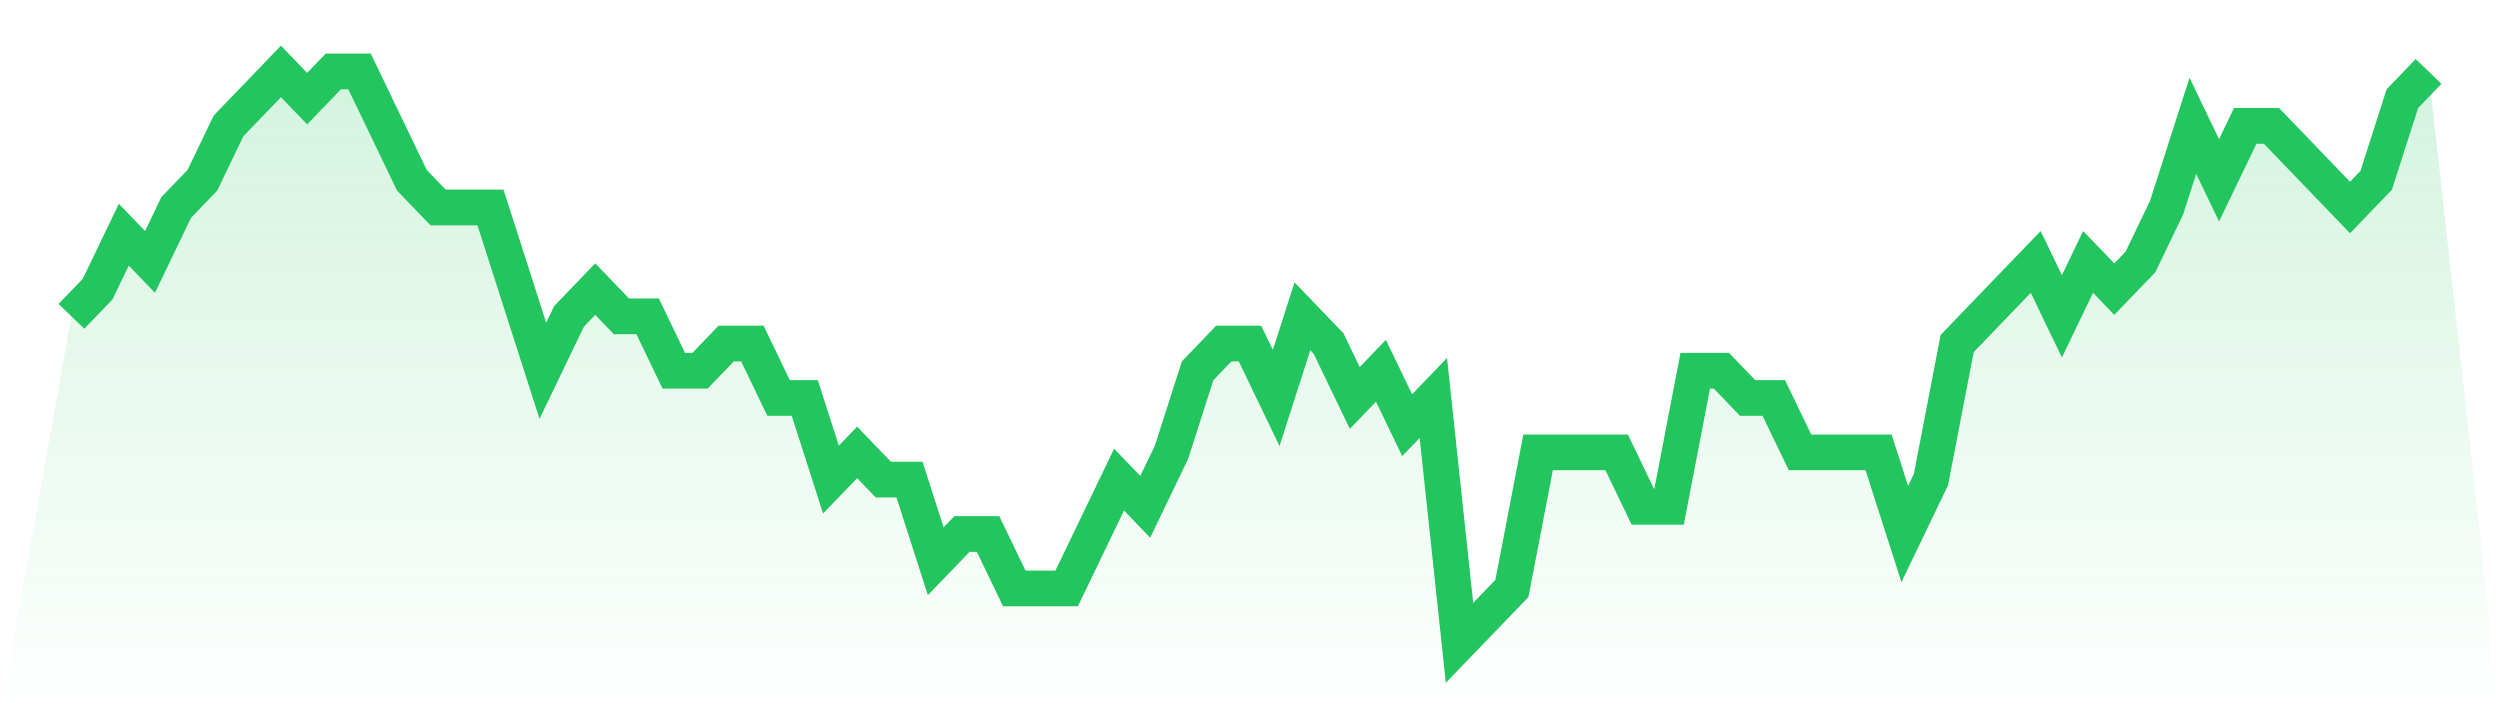<svg viewBox="0 0 140 40" xmlns="http://www.w3.org/2000/svg">
<defs>
<linearGradient id="gradient" x1="0" x2="0" y1="0" y2="1">
<stop offset="0%" stop-color="#22c55e" stop-opacity="0.2"/>
<stop offset="100%" stop-color="#22c55e" stop-opacity="0"/>
</linearGradient>
</defs>
<path d="M4,17.714 L4,17.714 L5.467,16.19 L6.933,13.143 L8.4,14.667 L9.867,11.619 L11.333,10.095 L12.8,7.048 L14.267,5.524 L15.733,4 L17.2,5.524 L18.667,4 L20.133,4 L21.6,7.048 L23.067,10.095 L24.533,11.619 L26,11.619 L27.467,11.619 L28.933,16.19 L30.4,20.762 L31.867,17.714 L33.333,16.19 L34.8,17.714 L36.267,17.714 L37.733,20.762 L39.2,20.762 L40.667,19.238 L42.133,19.238 L43.6,22.286 L45.067,22.286 L46.533,26.857 L48,25.333 L49.467,26.857 L50.933,26.857 L52.4,31.429 L53.867,29.905 L55.333,29.905 L56.8,32.952 L58.267,32.952 L59.733,32.952 L61.2,29.905 L62.667,26.857 L64.133,28.381 L65.6,25.333 L67.067,20.762 L68.533,19.238 L70,19.238 L71.467,22.286 L72.933,17.714 L74.4,19.238 L75.867,22.286 L77.333,20.762 L78.8,23.81 L80.267,22.286 L81.733,36 L83.2,34.476 L84.667,32.952 L86.133,25.333 L87.6,25.333 L89.067,25.333 L90.533,25.333 L92,28.381 L93.467,28.381 L94.933,20.762 L96.4,20.762 L97.867,22.286 L99.333,22.286 L100.8,25.333 L102.267,25.333 L103.733,25.333 L105.2,25.333 L106.667,29.905 L108.133,26.857 L109.6,19.238 L111.067,17.714 L112.533,16.19 L114,14.667 L115.467,17.714 L116.933,14.667 L118.4,16.19 L119.867,14.667 L121.333,11.619 L122.8,7.048 L124.267,10.095 L125.733,7.048 L127.2,7.048 L128.667,8.571 L130.133,10.095 L131.6,11.619 L133.067,10.095 L134.533,5.524 L136,4 L140,40 L0,40 z" fill="url(#gradient)"/>
<path d="M4,17.714 L4,17.714 L5.467,16.19 L6.933,13.143 L8.4,14.667 L9.867,11.619 L11.333,10.095 L12.8,7.048 L14.267,5.524 L15.733,4 L17.2,5.524 L18.667,4 L20.133,4 L21.6,7.048 L23.067,10.095 L24.533,11.619 L26,11.619 L27.467,11.619 L28.933,16.19 L30.4,20.762 L31.867,17.714 L33.333,16.19 L34.8,17.714 L36.267,17.714 L37.733,20.762 L39.2,20.762 L40.667,19.238 L42.133,19.238 L43.6,22.286 L45.067,22.286 L46.533,26.857 L48,25.333 L49.467,26.857 L50.933,26.857 L52.4,31.429 L53.867,29.905 L55.333,29.905 L56.8,32.952 L58.267,32.952 L59.733,32.952 L61.2,29.905 L62.667,26.857 L64.133,28.381 L65.6,25.333 L67.067,20.762 L68.533,19.238 L70,19.238 L71.467,22.286 L72.933,17.714 L74.4,19.238 L75.867,22.286 L77.333,20.762 L78.8,23.81 L80.267,22.286 L81.733,36 L83.2,34.476 L84.667,32.952 L86.133,25.333 L87.6,25.333 L89.067,25.333 L90.533,25.333 L92,28.381 L93.467,28.381 L94.933,20.762 L96.4,20.762 L97.867,22.286 L99.333,22.286 L100.8,25.333 L102.267,25.333 L103.733,25.333 L105.2,25.333 L106.667,29.905 L108.133,26.857 L109.6,19.238 L111.067,17.714 L112.533,16.19 L114,14.667 L115.467,17.714 L116.933,14.667 L118.4,16.19 L119.867,14.667 L121.333,11.619 L122.8,7.048 L124.267,10.095 L125.733,7.048 L127.2,7.048 L128.667,8.571 L130.133,10.095 L131.6,11.619 L133.067,10.095 L134.533,5.524 L136,4" fill="none" stroke="#22c55e" stroke-width="2"/>
</svg>